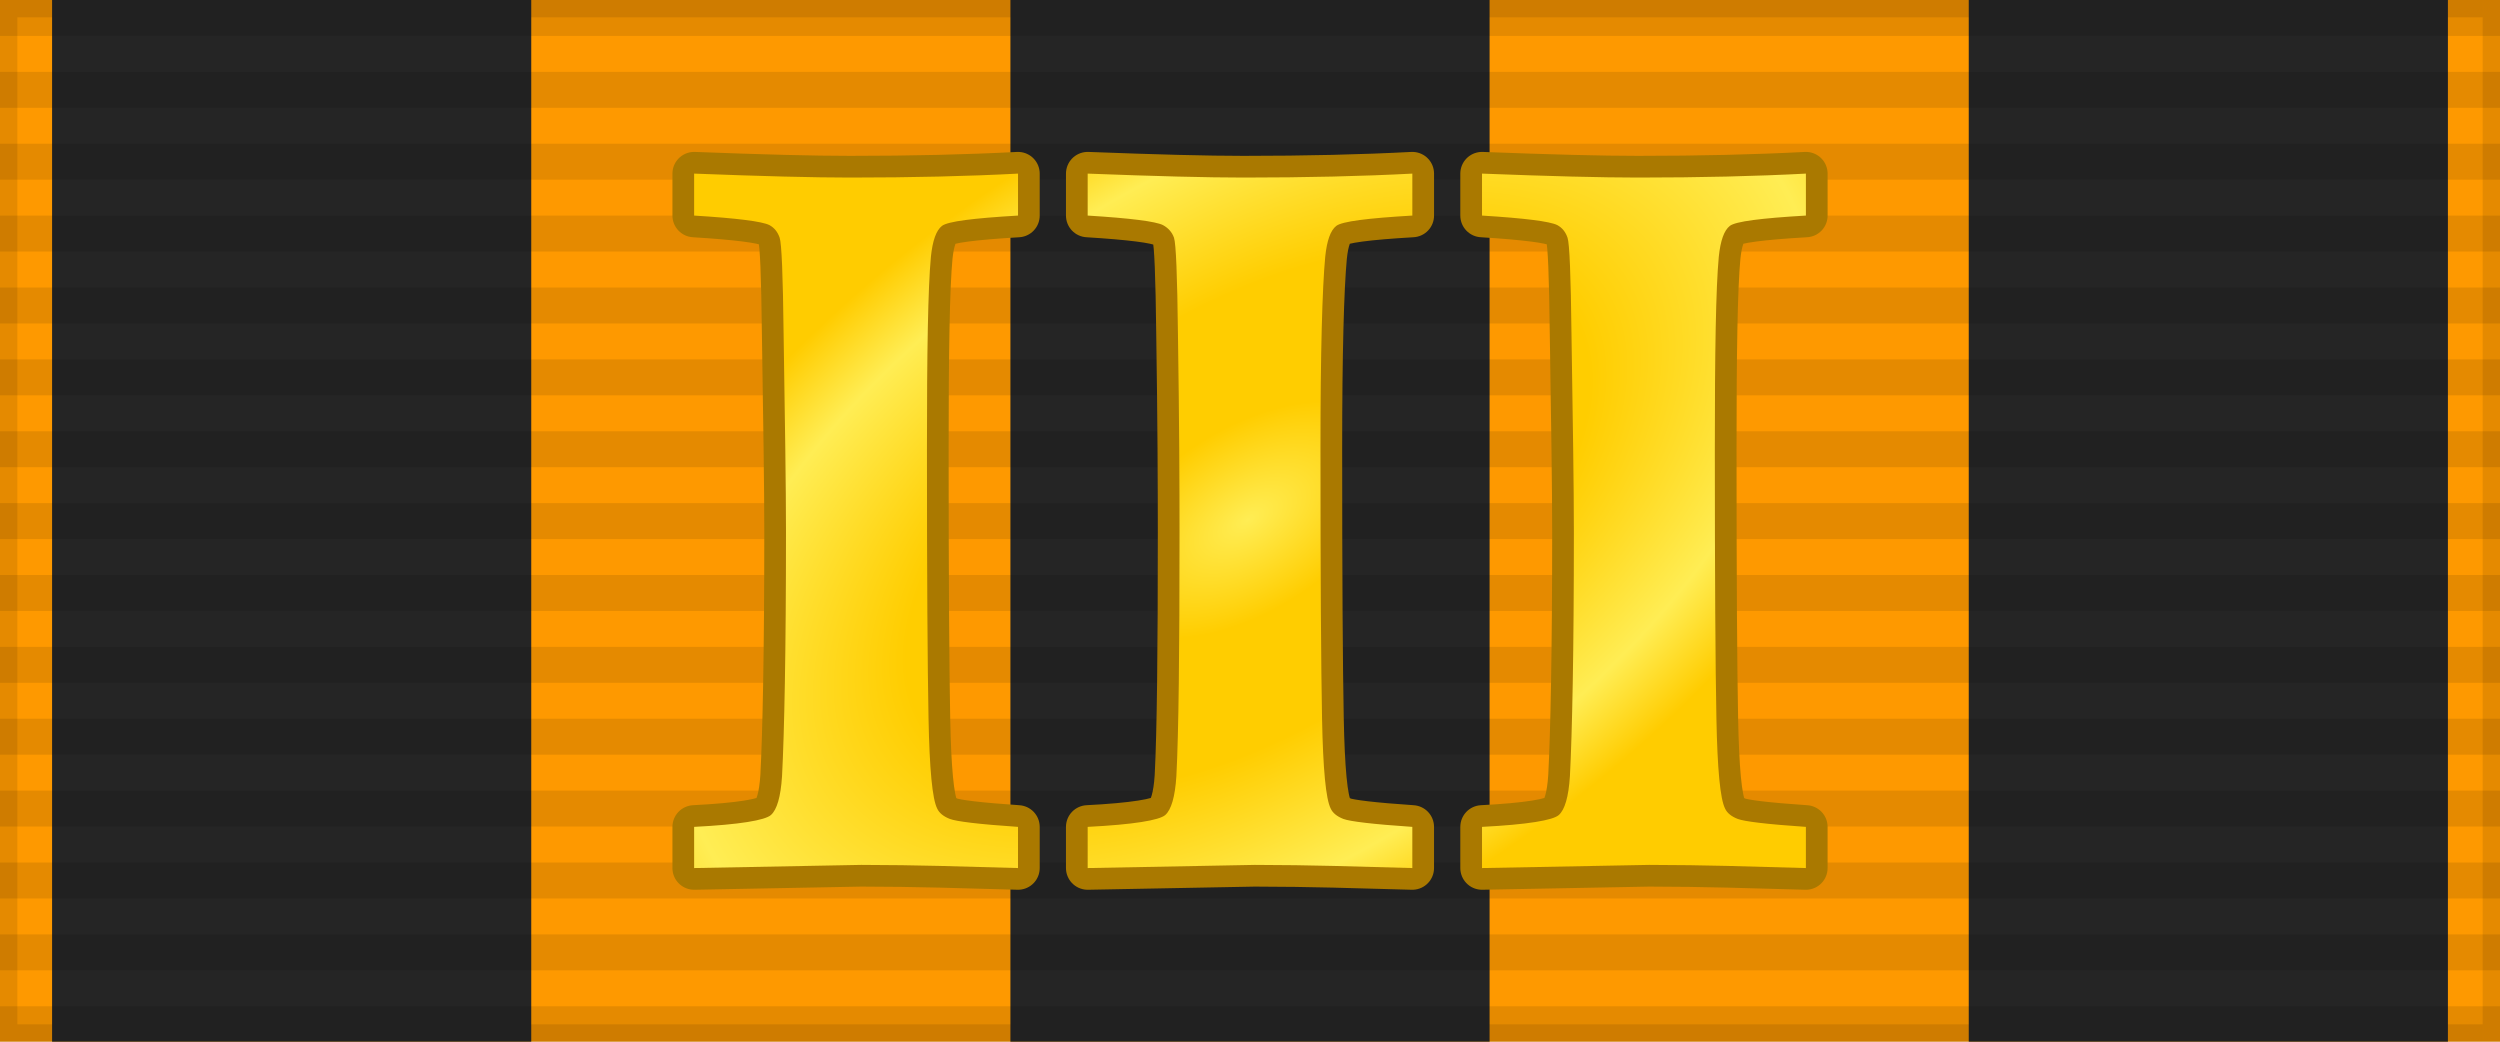 <?xml version="1.0" encoding="UTF-8"?>
<svg xmlns="http://www.w3.org/2000/svg" xmlns:xlink="http://www.w3.org/1999/xlink" width="144" height="60">
<defs>
<radialGradient
xlink:href="#linearGradient3257"
id="radialGradient3259"
gradientUnits="userSpaceOnUse"
gradientTransform="matrix(0.594,0.922,-1.699,1.094,439.346,102.323)"
cx="-236.873"
cy="133.47"
fx="-236.873"
fy="133.47"
r="21.938"/>
<linearGradient id="linearGradient3257">
<stop style="stop-color:#ffed54;stop-opacity:1" offset="0"/>
<stop style="stop-color:#ffcd00;stop-opacity:1;" offset="0.218"/>
<stop style="stop-color:#ffcd00;stop-opacity:1;" offset="0.498"/>
<stop style="stop-color:#ffed54;stop-opacity:1" offset="0.821"/>
<stop style="stop-color:#ffcc00;stop-opacity:1;" offset="1"/>
</linearGradient>
</defs>
<rect width="144" height="60" style="fill:#fe9900;stroke:#000;stroke-width:2;stroke-opacity:.1"/>
<path d="m3,30h138" style="stroke:#252525;stroke-width:60;stroke-dasharray:27.6"/>
<path d="m72,0v60" style="stroke:#000;stroke-width:144;stroke-dasharray:2.07;opacity:.1"/>
<path d="M 39.982,10 V 12.417 c 2.471,0.152 3.915,0.338 4.333,0.547 0.285,0.152 0.479,0.397 0.593,0.73 0.114,0.333 0.19,2.163 0.228,5.564 0.076,4.979 0.137,8.78 0.137,11.403 0,6.842 -0.095,11.539 -0.228,14.048 -0.076,1.197 -0.296,1.931 -0.639,2.235 -0.342,0.304 -1.802,0.551 -4.424,0.684 V 50 l 9.624,-0.182 c 3.314,0.005 5.733,0.092 9.031,0.182 V 47.628 C 56.375,47.476 55.084,47.315 54.714,47.172 54.343,47.03 54.098,46.826 53.984,46.579 53.699,46.028 53.539,44.297 53.482,41.38 c -0.057,-2.917 -0.091,-8.096 -0.091,-15.507 -1.4e-5,-5.568 0.057,-9.259 0.228,-11.083 0.095,-0.931 0.306,-1.522 0.639,-1.779 0.333,-0.257 1.794,-0.441 4.379,-0.593 V 10 c -2.889,0.152 -6.097,0.228 -9.669,0.228 -2.071,4.4e-5 -5.07,-0.076 -8.985,-0.228 z m 22.668,0 V 12.417 c 2.471,0.152 3.915,0.338 4.333,0.547 0.285,0.152 0.525,0.397 0.639,0.73 0.114,0.333 0.19,2.163 0.228,5.564 0.076,4.979 0.091,8.78 0.091,11.403 0,6.842 -0.049,11.539 -0.182,14.048 -0.076,1.197 -0.296,1.931 -0.639,2.235 -0.342,0.304 -1.847,0.551 -4.47,0.684 V 50 l 9.624,-0.182 c 3.327,0.005 5.762,0.093 9.076,0.182 v -2.372 c -2.262,-0.152 -3.598,-0.314 -3.968,-0.456 -0.371,-0.143 -0.616,-0.346 -0.73,-0.593 -0.285,-0.551 -0.445,-2.282 -0.502,-5.2 -0.057,-2.917 -0.091,-8.096 -0.091,-15.507 -1.4e-5,-5.568 0.103,-9.259 0.274,-11.083 0.095,-0.931 0.306,-1.522 0.639,-1.779 0.333,-0.257 1.794,-0.441 4.379,-0.593 V 10 c -2.889,0.152 -6.142,0.228 -9.715,0.228 -2.071,4.4e-5 -5.07,-0.076 -8.985,-0.228 z m 22.714,0 V 12.417 c 2.471,0.152 3.915,0.338 4.333,0.547 0.285,0.152 0.479,0.397 0.593,0.73 0.114,0.333 0.19,2.163 0.228,5.564 0.076,4.979 0.137,8.78 0.137,11.403 0,6.842 -0.095,11.539 -0.228,14.048 -0.076,1.197 -0.296,1.931 -0.639,2.235 -0.342,0.304 -1.802,0.551 -4.424,0.684 V 50 l 9.624,-0.182 c 3.314,0.005 5.733,0.092 9.031,0.182 v -2.372 c -2.262,-0.152 -3.552,-0.314 -3.922,-0.456 -0.371,-0.143 -0.616,-0.346 -0.73,-0.593 -0.285,-0.551 -0.445,-2.282 -0.502,-5.2 -0.057,-2.917 -0.091,-8.096 -0.091,-15.507 -1.4e-5,-5.568 0.057,-9.259 0.228,-11.083 0.095,-0.931 0.306,-1.522 0.639,-1.779 0.333,-0.257 1.794,-0.441 4.379,-0.593 V 10 c -2.889,0.152 -6.097,0.228 -9.669,0.228 -2.071,4.4e-5 -5.07,-0.076 -8.985,-0.228 z" style="fill:#aa7900;stroke:#aa7900;stroke-width:2.5;stroke-linecap:round;stroke-linejoin:round"/>
<path d="m 39.982,10 v 2.417 c 2.471,0.152 3.915,0.338 4.333,0.547 0.285,0.152 0.479,0.397 0.593,0.73 0.114,0.333 0.19,2.163 0.228,5.564 0.076,4.979 0.137,8.78 0.137,11.403 0,6.842 -0.095,11.539 -0.228,14.048 -0.076,1.197 -0.296,1.931 -0.639,2.235 -0.342,0.304 -1.802,0.551 -4.424,0.684 V 50 l 9.624,-0.182 c 3.314,0.005 5.733,0.092 9.031,0.182 v -2.372 c -2.262,-0.152 -3.552,-0.314 -3.922,-0.456 -0.371,-0.143 -0.616,-0.346 -0.73,-0.593 -0.285,-0.551 -0.445,-2.282 -0.502,-5.2 -0.057,-2.917 -0.091,-8.096 -0.091,-15.507 -1.4e-5,-5.568 0.057,-9.259 0.228,-11.083 0.095,-0.931 0.306,-1.522 0.639,-1.779 0.333,-0.257 1.794,-0.441 4.379,-0.593 V 10 c -2.889,0.152 -6.097,0.228 -9.669,0.228 -2.071,4.4e-5 -5.07,-0.076 -8.985,-0.228 z m 22.668,0 v 2.417 c 2.471,0.152 3.915,0.338 4.333,0.547 0.285,0.152 0.525,0.397 0.639,0.73 0.114,0.333 0.19,2.163 0.228,5.564 0.076,4.979 0.091,8.78 0.091,11.403 0,6.842 -0.049,11.539 -0.182,14.048 -0.076,1.197 -0.296,1.931 -0.639,2.235 -0.342,0.304 -1.847,0.551 -4.47,0.684 V 50 l 9.624,-0.182 c 3.327,0.005 5.762,0.093 9.076,0.182 v -2.372 c -2.262,-0.152 -3.598,-0.314 -3.968,-0.456 -0.371,-0.143 -0.616,-0.346 -0.73,-0.593 -0.285,-0.551 -0.445,-2.282 -0.502,-5.2 -0.057,-2.917 -0.091,-8.096 -0.091,-15.507 -1.3e-5,-5.568 0.103,-9.259 0.274,-11.083 0.095,-0.931 0.306,-1.522 0.639,-1.779 0.333,-0.257 1.794,-0.441 4.379,-0.593 V 10 c -2.889,0.152 -6.142,0.228 -9.715,0.228 -2.071,4.4e-5 -5.07,-0.076 -8.985,-0.228 z m 22.714,0 v 2.417 c 2.471,0.152 3.915,0.338 4.333,0.547 0.285,0.152 0.479,0.397 0.593,0.73 0.114,0.333 0.19,2.163 0.228,5.564 0.076,4.979 0.137,8.78 0.137,11.403 0,6.842 -0.095,11.539 -0.228,14.048 -0.076,1.197 -0.296,1.931 -0.639,2.235 -0.342,0.304 -1.802,0.551 -4.424,0.684 V 50 l 9.624,-0.182 c 3.314,0.005 5.733,0.092 9.031,0.182 v -2.372 c -2.262,-0.152 -3.552,-0.314 -3.922,-0.456 -0.371,-0.143 -0.616,-0.346 -0.73,-0.593 -0.285,-0.551 -0.445,-2.282 -0.502,-5.2 -0.057,-2.917 -0.091,-8.096 -0.091,-15.507 -1.3e-5,-5.568 0.057,-9.259 0.228,-11.083 0.095,-0.931 0.306,-1.522 0.639,-1.779 0.333,-0.257 1.794,-0.441 4.379,-0.593 V 10 c -2.889,0.152 -6.097,0.228 -9.669,0.228 -2.071,4.4e-5 -5.07,-0.076 -8.985,-0.228 z" style="fill:url(#radialGradient3259)"/>
</svg>